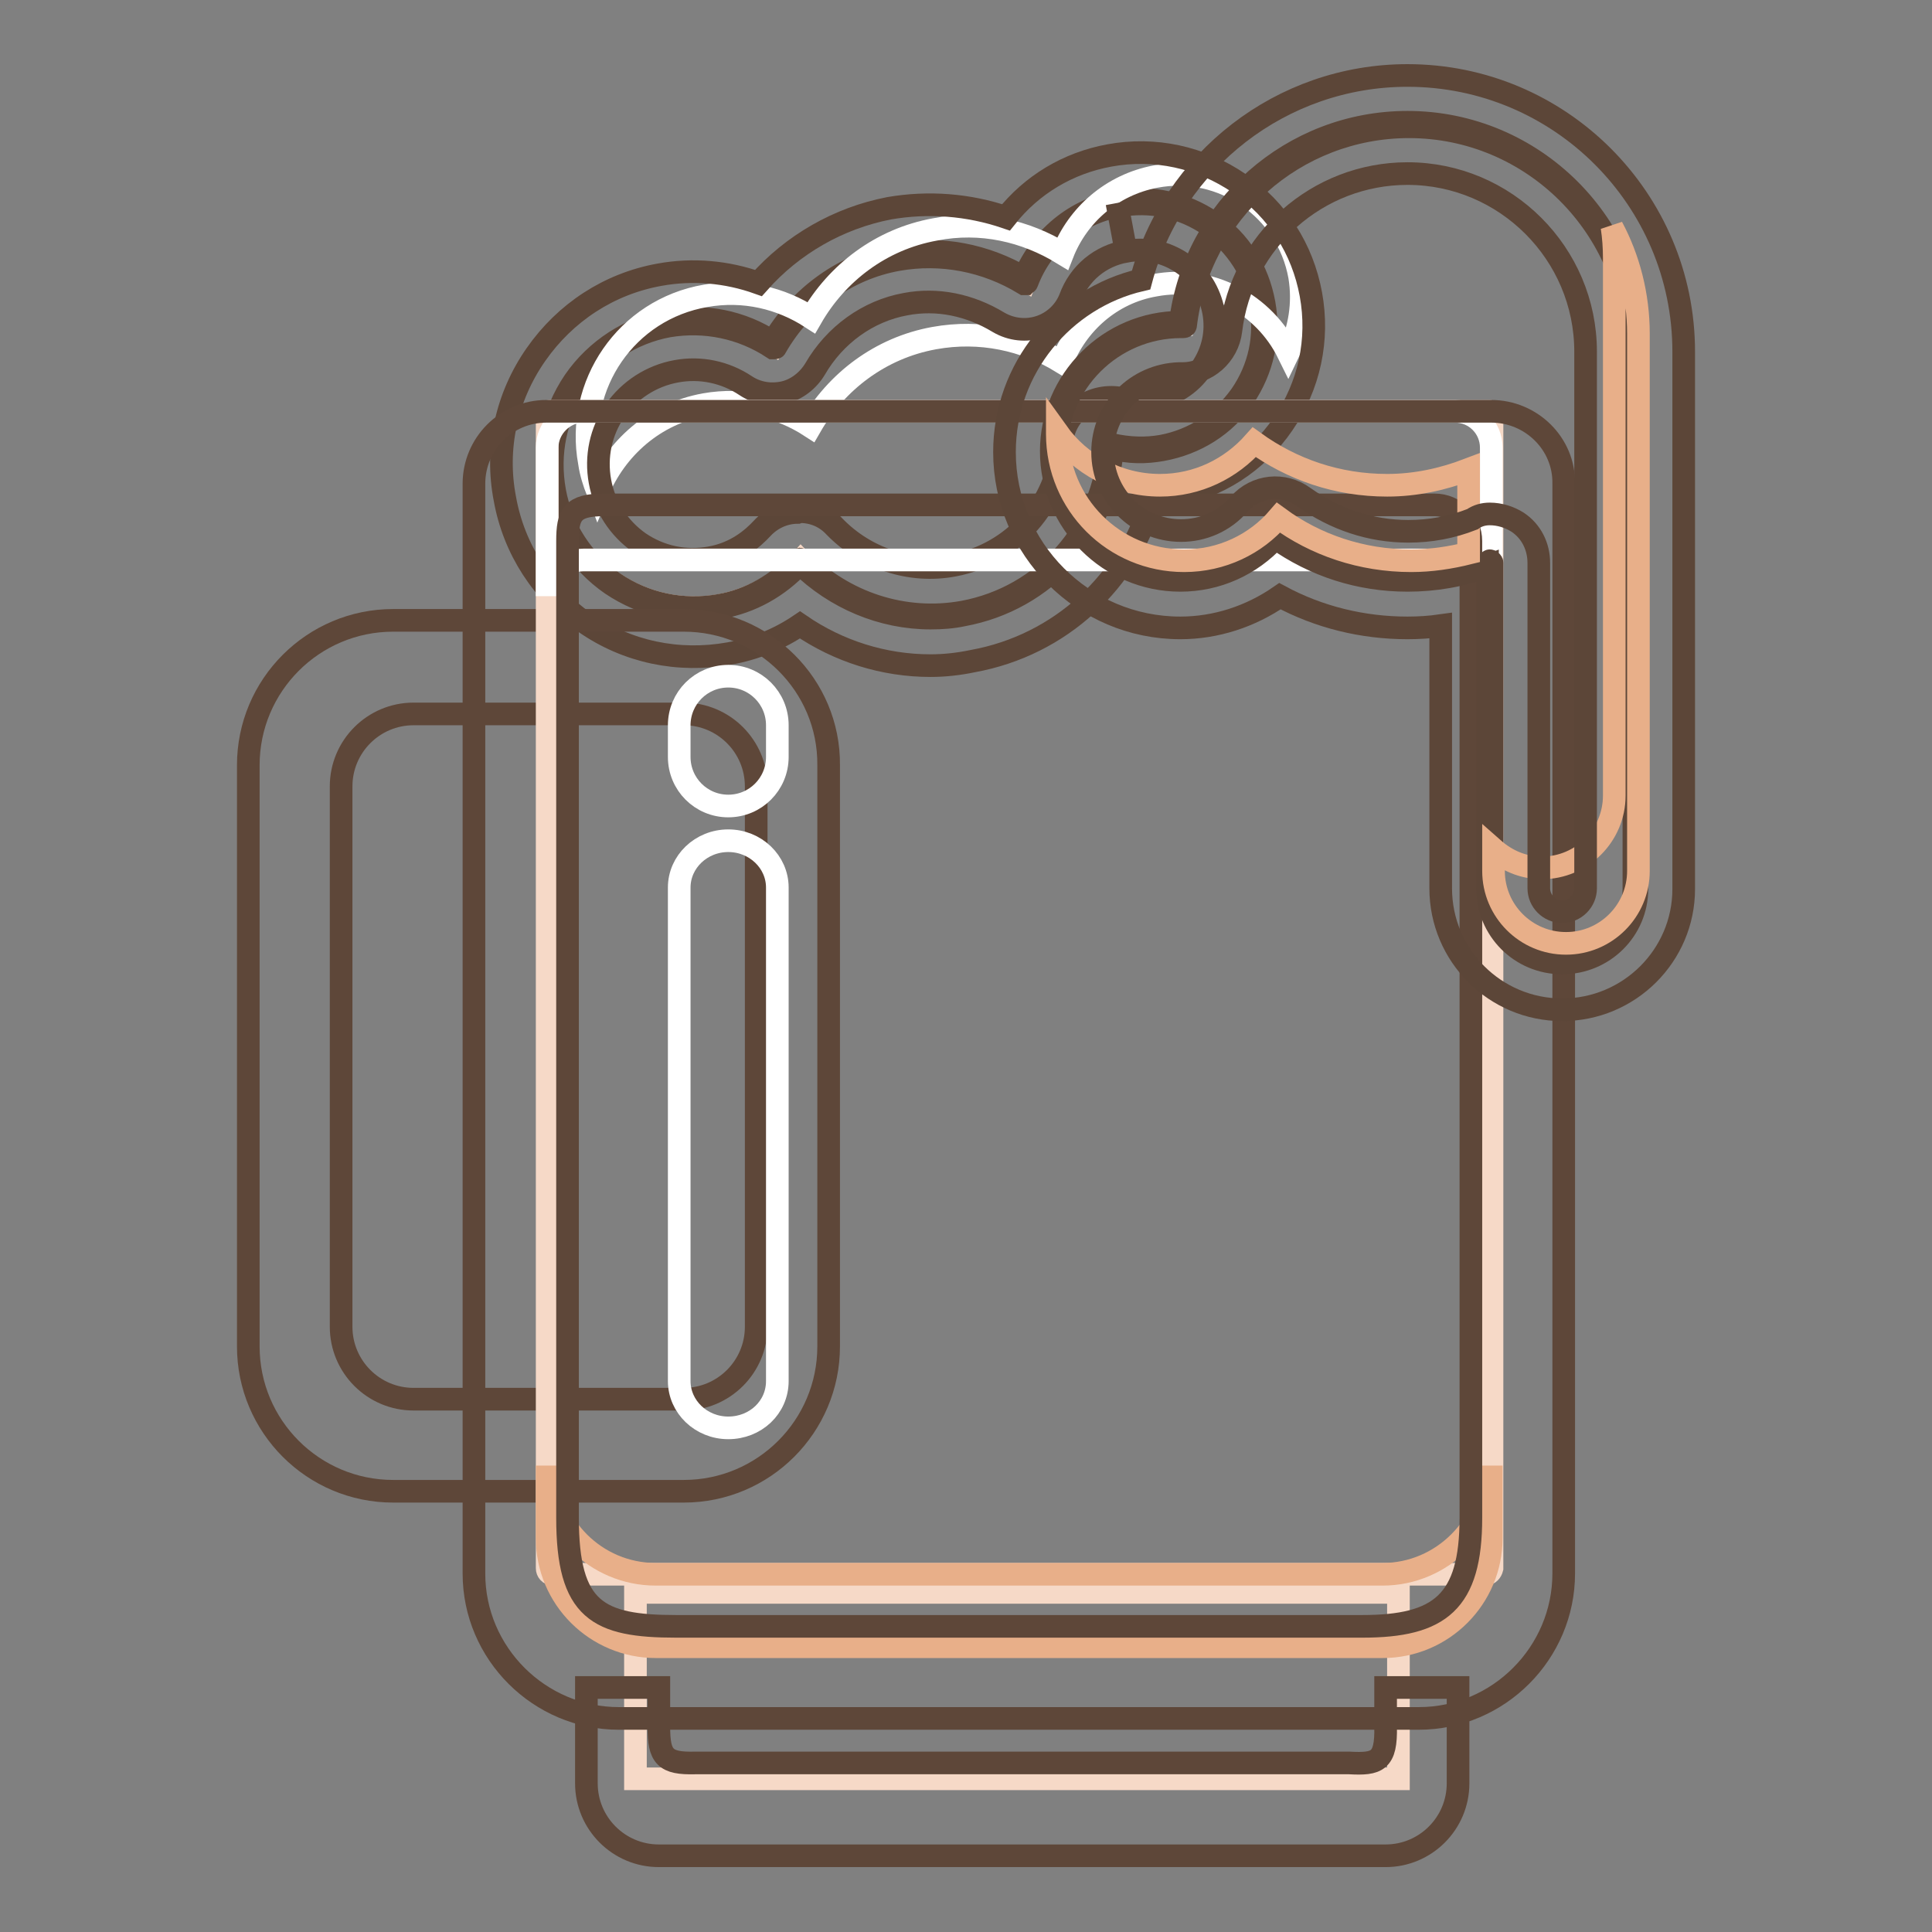<?xml version="1.0" encoding="utf-8"?>
<!-- Svg Vector Icons : http://www.onlinewebfonts.com/icon -->
<!DOCTYPE svg PUBLIC "-//W3C//DTD SVG 1.1//EN" "http://www.w3.org/Graphics/SVG/1.1/DTD/svg11.dtd">
<svg version="1.1" xmlns="http://www.w3.org/2000/svg" xmlns:xlink="http://www.w3.org/1999/xlink" x="0px" y="0px" viewBox="0 0 256 256" enable-background="new 0 0 256 256" xml:space="preserve">
<rect x="0" y="0" width="256" height="256" fill="#808080" stroke="none"/>
<g> <path stroke-width="3" fill-opacity="0" stroke="#f6d9c7"  d="M148.2,26.9c-5.8,1.1-10.3,5.1-12.3,10.2c-4.9-3-10.8-4.4-16.9-3.2c-7.2,1.3-13,5.8-16.4,11.7 c-4-2.6-8.9-3.8-14-2.9c-10.4,1.9-17.2,11.8-15.3,22.2c1.9,10.4,11.8,17.2,22.2,15.3c4.2-0.8,7.9-3,10.6-5.9 c5.4,5.6,13.4,8.5,21.6,6.9c11.1-2,18.9-11.4,19.6-22.2c2.2,0.5,4.5,0.6,6.8,0.2c8.9-1.6,14.9-10.2,13.2-19.1 C165.7,31.3,157.1,25.3,148.2,26.9L148.2,26.9z"/> <path stroke-width="3" fill-opacity="0" stroke="#5c4638"  d="M123.3,81.9c-6.4,0-12.6-2.6-17.3-7.2c-2.9,3.1-6.5,5.1-10.5,5.8c-5.1,0.9-10.2-0.2-14.5-3.1 c-4.2-2.9-7.1-7.4-8-12.4c-0.9-5.1,0.2-10.2,3.1-14.5c2.9-4.2,7.4-7.1,12.4-8c4.8-0.9,9.8,0.1,13.9,2.8c3.6-6.1,9.6-10.4,16.5-11.6 c5.7-1.1,11.7,0.1,16.8,3.1c2.2-5.3,6.8-9.1,12.4-10.1c4.4-0.8,8.8,0.2,12.5,2.7c3.7,2.5,6.1,6.4,6.9,10.8 c0.8,4.4-0.2,8.8-2.7,12.5c-2.5,3.7-6.4,6.1-10.8,6.9c-2.2,0.4-4.4,0.4-6.6-0.2c-0.8,11.1-8.9,20.1-19.8,22.1 C126.2,81.8,124.8,81.9,123.3,81.9z M106,74.1c0.1,0,0.1,0,0.2,0.1c5.6,5.7,13.6,8.3,21.4,6.9c10.8-2,18.7-11,19.4-21.9 c0-0.1,0.1-0.2,0.1-0.2c0.1-0.1,0.1-0.1,0.2-0.1c2.2,0.5,4.5,0.6,6.7,0.2c4.2-0.8,7.9-3.2,10.4-6.7c2.5-3.6,3.4-7.9,2.6-12.1 c-0.8-4.2-3.2-7.9-6.7-10.4c-3.6-2.5-7.9-3.4-12.1-2.6l-0.1-0.3l0.1,0.3c-5.5,1-10.1,4.8-12.1,10.1c0,0.1-0.1,0.1-0.2,0.2 c-0.1,0-0.2,0-0.2,0c-5.1-3.1-11-4.2-16.7-3.2c-6.8,1.2-12.7,5.5-16.2,11.6c0,0.1-0.1,0.1-0.2,0.1c-0.1,0-0.2,0-0.2,0 c-4.1-2.7-9-3.7-13.8-2.9c-4.9,0.9-9.2,3.7-12.1,7.8c-2.9,4.1-3.9,9.1-3,14.1c0.9,4.9,3.7,9.2,7.8,12.1c4.1,2.8,9.1,3.9,14.1,3 c4-0.7,7.6-2.8,10.4-5.8C105.9,74.1,105.9,74.1,106,74.1L106,74.1z"/> <path stroke-width="3" fill-opacity="0" stroke="#ffffff"  d="M79.2,65.2c2.4-5.8,7.5-10.4,14.2-11.6c5.1-0.9,10,0.3,14,2.9c3.4-5.9,9.2-10.4,16.4-11.7 c6.1-1.1,12,0.2,16.9,3.2c2-5.1,6.5-9.2,12.3-10.2c7.4-1.4,14.5,2.5,17.7,9c1.5-3.1,2.1-6.6,1.5-10.2c-1.6-8.9-10.2-14.9-19.1-13.2 c-5.8,1.1-10.3,5.1-12.3,10.2c-4.9-3-10.8-4.4-16.9-3.2c-7.2,1.3-13,5.8-16.4,11.7c-4-2.6-8.9-3.8-14-2.9C83,41,76.2,51,78.1,61.3 C78.3,62.7,78.7,63.9,79.2,65.2L79.2,65.2z"/> <path stroke-width="3" fill-opacity="0" stroke="#5c4638"  d="M123.3,88.2c-6.2,0-12.2-1.9-17.3-5.4c-2.8,1.9-6,3.2-9.4,3.8c-6.7,1.2-13.5-0.2-19.1-4.1 c-5.6-3.9-9.4-9.7-10.6-16.4C65.6,59.4,67.1,52.6,71,47c3.9-5.6,9.7-9.4,16.4-10.6c4.4-0.8,8.9-0.4,13.1,1.1 c4.5-5.1,10.6-8.6,17.3-9.9c5.2-0.9,10.5-0.5,15.5,1.2c3.4-4.3,8.2-7.2,13.7-8.2c6-1.1,12.1,0.2,17.2,3.7c5.1,3.5,8.4,8.7,9.5,14.7 c1.1,6-0.2,12.1-3.7,17.2c-3.5,5.1-8.7,8.4-14.7,9.5c-0.9,0.2-1.8,0.3-2.6,0.3c-3.1,11-12.2,19.5-23.8,21.6 C127,88,125.1,88.2,123.3,88.2L123.3,88.2z M106,67.8c1.8,0,3.4,0.7,4.6,2c4.1,4.2,10,6.2,15.8,5.1c7.9-1.5,13.8-8.1,14.3-16.2 c0.1-1.9,1.1-3.7,2.6-4.8c1.5-1.1,3.5-1.5,5.4-1.1c1.4,0.4,2.8,0.4,4.1,0.1c2.6-0.5,4.9-1.9,6.4-4.1c1.5-2.2,2.1-4.8,1.6-7.5 c-0.5-2.6-1.9-4.9-4.1-6.4c-2.2-1.5-4.8-2.1-7.5-1.6l-1.2-6.4l1.2,6.4c-3.4,0.6-6.2,2.9-7.4,6.2c-0.7,1.8-2.2,3.2-4,3.8 c-1.8,0.6-3.8,0.4-5.5-0.6c-3.8-2.3-8.1-3.2-12.3-2.4c-5,0.9-9.4,4.1-12,8.6c-0.9,1.5-2.4,2.7-4.1,3.1c-1.8,0.4-3.6,0.1-5.1-0.9 c-2.7-1.8-6-2.5-9.2-1.9c-3.3,0.6-6.2,2.5-8.1,5.2c-1.9,2.8-2.6,6.1-2,9.4c0.6,3.3,2.5,6.2,5.2,8.1c2.8,1.9,6.1,2.6,9.4,2 c3.4-0.6,5.6-2.5,6.9-3.9c1.2-1.3,2.9-2.1,4.7-2.1C106,67.8,106,67.8,106,67.8z"/> <path stroke-width="3" fill-opacity="0" stroke="#5e4739"  d="M90.6,82.2H52.1c-10.6,0-19.2,8.6-19.2,19.2v77c0,10.6,8.6,19.2,19.2,19.2h38.5c10.6,0,19.2-8.6,19.2-19.2 v-77C109.9,90.8,101.2,82.2,90.6,82.2L90.6,82.2z M100.2,175.8c0,5.3-4.3,9.6-9.6,9.6H54.8c-5.3,0-9.6-4.3-9.6-9.6v-71.6 c0-5.3,4.3-9.6,9.6-9.6h35.8c5.3,0,9.6,4.3,9.6,9.6V175.8z"/> <path stroke-width="3" fill-opacity="0" stroke="#f6d9c7"  d="M84.2,211h101.1v24.7H84.2V211z M196.8,208.6H73.3c-0.5,0-0.8-0.4-0.8-0.8v-153c0-0.2,0.1-0.3,0.3-0.3 h124.6c0.2,0,0.3,0.1,0.3,0.3v153C197.6,208.2,197.3,208.6,196.8,208.6z"/> <path stroke-width="3" fill-opacity="0" stroke="#ffffff"  d="M192.8,54.5H77.3c-2.6,0-4.8,2.2-4.8,4.8V79c0-2.6,2.2-4.8,4.8-4.8h115.5c2.7,0,4.8,2.2,4.8,4.8V59.3 C197.6,56.7,195.5,54.5,192.8,54.5z"/> <path stroke-width="3" fill-opacity="0" stroke="#e8af89"  d="M183.2,208.6H86.9c-8,0-14.4-6.5-14.4-14.4v9.6c0,8,6.5,14.4,14.4,14.4h96.3c8,0,14.4-6.5,14.4-14.4v-9.6 C197.6,202.1,191.1,208.6,183.2,208.6L183.2,208.6z"/> <path stroke-width="3" fill-opacity="0" stroke="#5e4739"  d="M197.6,54.5H72.4c-5.3,0-9.6,4.3-9.6,9.6v144.4c0,10.6,8.7,19.2,19.2,19.2H188c10.6,0,19.2-8.7,19.2-19.2 V64.1C207.3,58.8,202.9,54.5,197.6,54.5L197.6,54.5z M194.9,201.1c0,11.2-4.1,14.4-14.4,14.4H89.6c-10.4,0-14.4-2.1-14.4-14.4V71.7 c0-3.5,0.6-4.8,4.8-4.8h110.1c2.7,0,4.8,2.2,4.8,4.8V201.1L194.9,201.1z"/> <path stroke-width="3" fill-opacity="0" stroke="#5e4739"  d="M183.6,223.6v5.2c0.1,4.6-1.1,5-4.8,4.8H92.1c-4,0.1-4.8-0.8-4.8-4.8v-5.2h-9.6v12.7c0,5.3,4.3,9.6,9.6,9.6 h96.3c5.3,0,9.6-4.3,9.6-9.6v-12.7H183.6z"/> <path stroke-width="3" fill-opacity="0" stroke="#ffffff"  d="M216.7,46.6c0-16.6-13.5-30.1-30.1-30.1c-15.4,0-28.1,11.6-29.9,26.5c-0.1,0-0.2,0-0.2,0 c-9.3,0-16.8,7.5-16.8,16.8s7.5,16.8,16.8,16.8c5,0,9.5-2.2,12.5-5.7c4.9,3.6,11,5.7,17.6,5.7c3.8,0,7.5-0.7,10.8-2.1v43.1 c0,5.3,4.3,9.6,9.6,9.6s9.6-4.3,9.6-9.6V46.6L216.7,46.6z"/> <path stroke-width="3" fill-opacity="0" stroke="#5c4638"  d="M207,127.6c-5.5,0-9.9-4.4-9.9-9.9V75c-3.4,1.3-7,1.9-10.6,1.9c-6.3,0-12.3-1.9-17.5-5.6 c-3.3,3.6-7.8,5.6-12.6,5.6c-9.4,0-17.1-7.7-17.1-17.1s7.7-17.1,17.1-17.1c1.9-15.1,14.8-26.5,30.1-26.5 c16.7,0,30.4,13.6,30.4,30.4v71.2C216.9,123.2,212.5,127.6,207,127.6L207,127.6z M197.4,74.3c0.1,0,0.1,0,0.2,0.1 c0.1,0.1,0.1,0.1,0.1,0.2v43.1c0,5.2,4.2,9.4,9.4,9.4s9.4-4.2,9.4-9.4V46.6c0-16.4-13.4-29.8-29.8-29.8 c-15.1,0-27.8,11.3-29.6,26.3c0,0.1-0.1,0.2-0.3,0.2c-0.1,0-0.1,0-0.2,0h-0.1c-9.1,0-16.6,7.4-16.6,16.6c0,9.1,7.4,16.6,16.6,16.6 c4.7,0,9.2-2,12.3-5.6c0.1-0.1,0.2-0.1,0.4,0c5.1,3.7,11.1,5.6,17.4,5.6c3.6,0,7.3-0.7,10.7-2C197.3,74.3,197.4,74.3,197.4,74.3 L197.4,74.3z"/> <path stroke-width="3" fill-opacity="0" stroke="#e8af89"  d="M194.6,62.2c-3.4,1.3-7,2.1-10.8,2.1c-6.6,0-12.6-2.1-17.6-5.7c-3.1,3.5-7.5,5.7-12.5,5.7 c-5.6,0-10.6-2.8-13.6-7c0,0.1,0,0.1,0,0.2c0,9.3,7.5,16.8,16.8,16.8c5,0,9.5-2.2,12.5-5.7c4.9,3.6,11,5.7,17.6,5.7 c2.6,0,5.2-0.4,7.6-1L194.6,62.2L194.6,62.2z M213.6,30.1c0.2,1.3,0.3,2.7,0.3,4.1v71.2c0,5.3-4.3,9.6-9.6,9.6 c-2.5,0-4.7-1-6.4-2.5v2.9c0,5.3,4.3,9.6,9.6,9.6s9.6-4.3,9.6-9.6V44.2C217.1,39.1,215.8,34.2,213.6,30.1L213.6,30.1z"/> <path stroke-width="3" fill-opacity="0" stroke="#5c4638"  d="M207,133.8c-8.9,0-16.1-7.2-16.1-16.1V82.9c-1.4,0.2-2.9,0.3-4.4,0.3c-5.9,0-11.7-1.4-16.9-4.2 c-3.9,2.7-8.5,4.2-13.2,4.2c-12.9,0-23.3-10.5-23.3-23.3c0-11.1,7.8-20.4,18.1-22.8c4.2-15.8,18.6-27.1,35.3-27.1 c20.2,0,36.6,16.4,36.6,36.6v71.2C223.1,126.6,215.9,133.8,207,133.8L207,133.8z M197.4,68.1c1.3,0,2.6,0.4,3.7,1.1 c1.8,1.2,2.8,3.2,2.8,5.4v43.1c0,1.7,1.4,3.1,3.1,3.1c1.7,0,3.1-1.4,3.1-3.1V46.6c0-13-10.6-23.6-23.6-23.6 c-11.9,0-22,8.9-23.4,20.8c-0.4,3.3-3.2,5.7-6.4,5.7h-0.1c-0.2,0-0.3,0-0.4,0c-5.6,0.2-10.1,4.7-10.1,10.4 c0,5.7,4.6,10.4,10.4,10.4c2.9,0,5.7-1.2,7.7-3.5c2.2-2.5,5.9-2.9,8.6-0.9c4.1,2.9,8.8,4.5,13.8,4.5c2.9,0,5.7-0.5,8.5-1.6 C195.8,68.3,196.6,68.1,197.4,68.1L197.4,68.1z"/> <path stroke-width="3" fill-opacity="0" stroke="#ffffff"  d="M96.5,189.2c-3.6,0-6.5-2.8-6.5-6.2v-65.4c0-3.4,2.9-6.2,6.5-6.2c3.6,0,6.5,2.8,6.5,6.2v65.4 C103,186.5,100.1,189.2,96.5,189.2z"/> <path stroke-width="3" fill-opacity="0" stroke="#ffffff"  d="M96.5,106.8c-3.6,0-6.5-2.9-6.5-6.5v-4.2c0-3.6,2.9-6.5,6.5-6.5c3.6,0,6.5,2.9,6.5,6.5v4.2 C103,103.9,100.1,106.8,96.5,106.8z"/></g>
</svg>